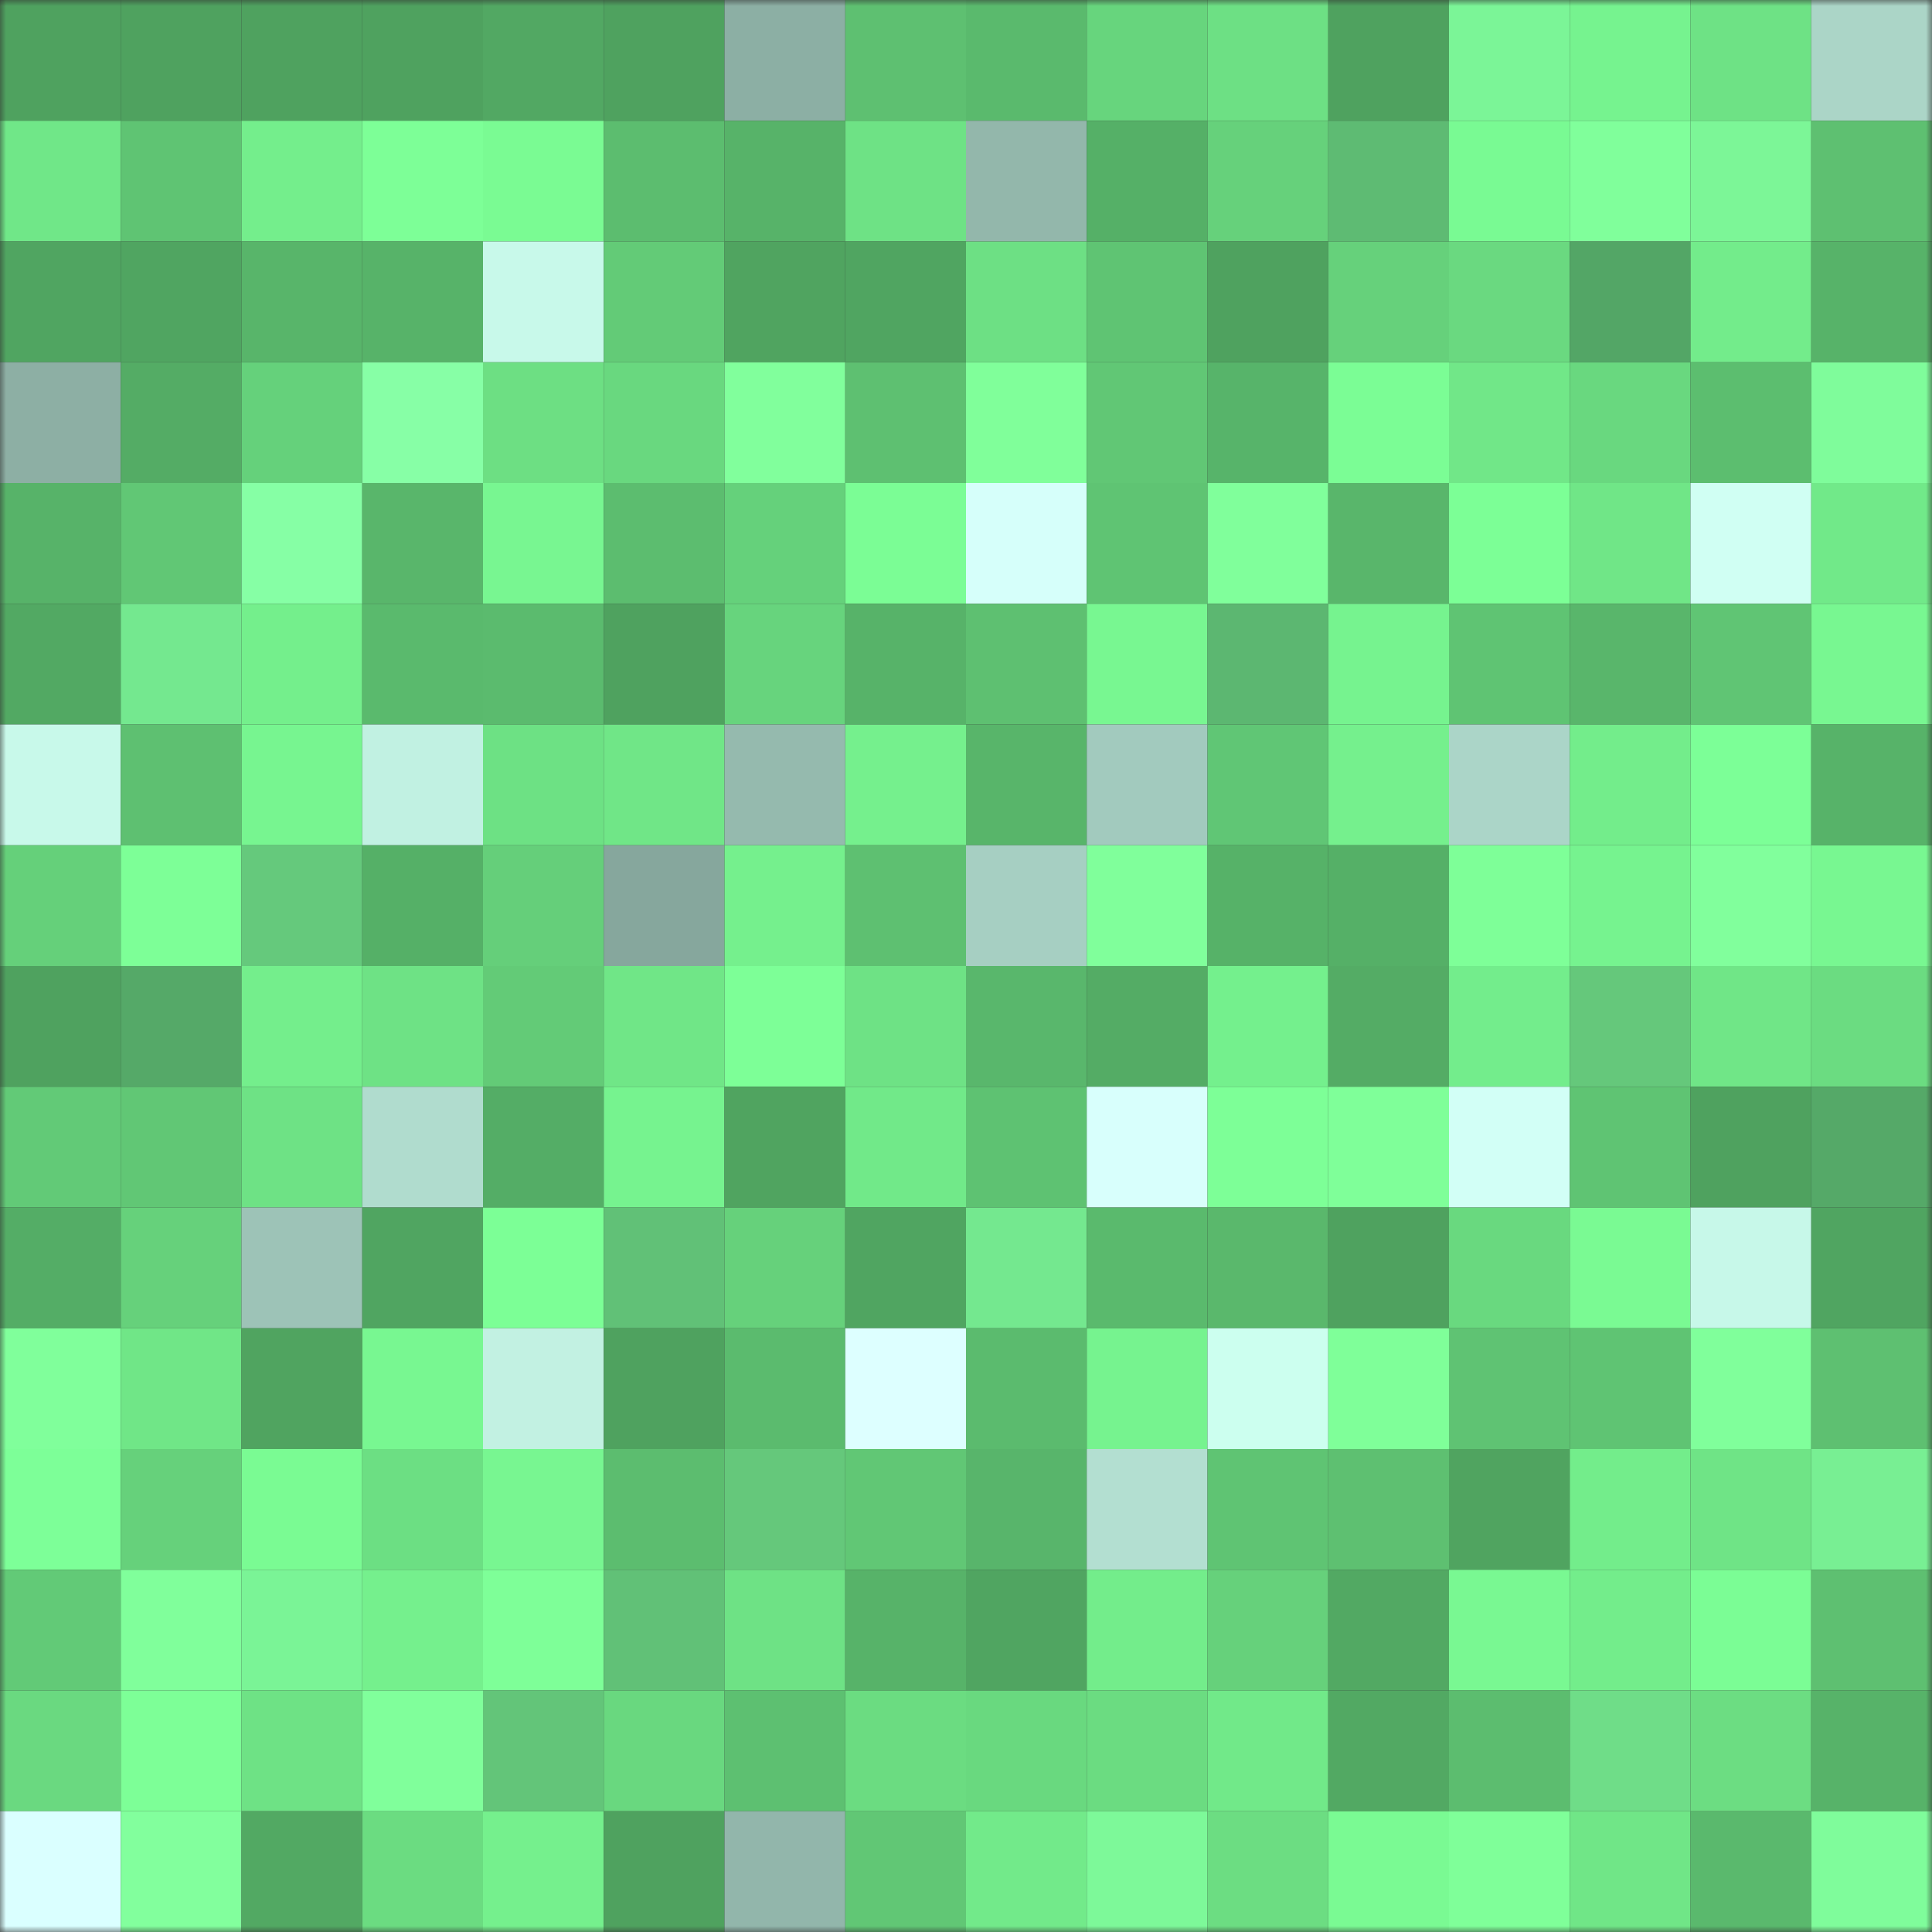 <svg viewBox="0 0 160 160" fill="none" role="img" xmlns="http://www.w3.org/2000/svg" width="240" height="240" name="lens%2Cpotato69.lens"><rect x="0" y="0" width="160" height="160" fill="#333333" stroke="none"/><mask id="1296326676" mask-type="alpha" maskUnits="userSpaceOnUse" x="0" y="0" width="160" height="160"><rect width="160" height="160" fill="#FFFFFF"></rect></mask><g mask="url(#1296326676)"><rect x="0" y="0" width="10" height="10" fill="#4fa25f"></rect><rect x="10" y="0" width="10" height="10" fill="#4fa25f"></rect><rect x="20" y="0" width="10" height="10" fill="#4fa25f"></rect><rect x="30" y="0" width="10" height="10" fill="#4fa25f"></rect><rect x="40" y="0" width="10" height="10" fill="#52a863"></rect><rect x="50" y="0" width="10" height="10" fill="#4fa25f"></rect><rect x="60" y="0" width="10" height="10" fill="#8cafa4"></rect><rect x="70" y="0" width="10" height="10" fill="#5ec071"></rect><rect x="80" y="0" width="10" height="10" fill="#5aba6d"></rect><rect x="90" y="0" width="10" height="10" fill="#67d57d"></rect><rect x="100" y="0" width="10" height="10" fill="#6de084"></rect><rect x="110" y="0" width="10" height="10" fill="#4fa25f"></rect><rect x="120" y="0" width="10" height="10" fill="#7bf597"></rect><rect x="130" y="0" width="10" height="10" fill="#76f38f"></rect><rect x="140" y="0" width="10" height="10" fill="#6ee285"></rect><rect x="150" y="0" width="10" height="10" fill="#abd5c7"></rect><rect x="0" y="10" width="10" height="10" fill="#70e788"></rect><rect x="10" y="10" width="10" height="10" fill="#5fc473"></rect><rect x="20" y="10" width="10" height="10" fill="#74ee8c"></rect><rect x="30" y="10" width="10" height="10" fill="#7dff97"></rect><rect x="40" y="10" width="10" height="10" fill="#7afb93"></rect><rect x="50" y="10" width="10" height="10" fill="#5cbd6f"></rect><rect x="60" y="10" width="10" height="10" fill="#57b369"></rect><rect x="70" y="10" width="10" height="10" fill="#6ee285"></rect><rect x="80" y="10" width="10" height="10" fill="#93b7ab"></rect><rect x="90" y="10" width="10" height="10" fill="#55b067"></rect><rect x="100" y="10" width="10" height="10" fill="#66d17b"></rect><rect x="110" y="10" width="10" height="10" fill="#5ebb73"></rect><rect x="120" y="10" width="10" height="10" fill="#79fa93"></rect><rect x="130" y="10" width="10" height="10" fill="#80ff9b"></rect><rect x="140" y="10" width="10" height="10" fill="#7cf697"></rect><rect x="150" y="10" width="10" height="10" fill="#5ec071"></rect><rect x="0" y="20" width="10" height="10" fill="#50a561"></rect><rect x="10" y="20" width="10" height="10" fill="#50a561"></rect><rect x="20" y="20" width="10" height="10" fill="#58b56a"></rect><rect x="30" y="20" width="10" height="10" fill="#57b369"></rect><rect x="40" y="20" width="10" height="10" fill="#c8f9ea"></rect><rect x="50" y="20" width="10" height="10" fill="#63cb77"></rect><rect x="60" y="20" width="10" height="10" fill="#50a460"></rect><rect x="70" y="20" width="10" height="10" fill="#50a561"></rect><rect x="80" y="20" width="10" height="10" fill="#6de084"></rect><rect x="90" y="20" width="10" height="10" fill="#5fc473"></rect><rect x="100" y="20" width="10" height="10" fill="#4fa25f"></rect><rect x="110" y="20" width="10" height="10" fill="#66d17b"></rect><rect x="120" y="20" width="10" height="10" fill="#6ad980"></rect><rect x="130" y="20" width="10" height="10" fill="#53a666"></rect><rect x="140" y="20" width="10" height="10" fill="#73ec8b"></rect><rect x="150" y="20" width="10" height="10" fill="#57b369"></rect><rect x="0" y="30" width="10" height="10" fill="#8dafa4"></rect><rect x="10" y="30" width="10" height="10" fill="#54ac65"></rect><rect x="20" y="30" width="10" height="10" fill="#65d17b"></rect><rect x="30" y="30" width="10" height="10" fill="#87ffa6"></rect><rect x="40" y="30" width="10" height="10" fill="#6ddf83"></rect><rect x="50" y="30" width="10" height="10" fill="#69d87f"></rect><rect x="60" y="30" width="10" height="10" fill="#81ff9c"></rect><rect x="70" y="30" width="10" height="10" fill="#5ec071"></rect><rect x="80" y="30" width="10" height="10" fill="#80ff9a"></rect><rect x="90" y="30" width="10" height="10" fill="#61c775"></rect><rect x="100" y="30" width="10" height="10" fill="#57b46a"></rect><rect x="110" y="30" width="10" height="10" fill="#7bfd95"></rect><rect x="120" y="30" width="10" height="10" fill="#71e788"></rect><rect x="130" y="30" width="10" height="10" fill="#69d87f"></rect><rect x="140" y="30" width="10" height="10" fill="#5cbe6f"></rect><rect x="150" y="30" width="10" height="10" fill="#7ffc9b"></rect><rect x="0" y="40" width="10" height="10" fill="#57b369"></rect><rect x="10" y="40" width="10" height="10" fill="#61c775"></rect><rect x="20" y="40" width="10" height="10" fill="#86ffa5"></rect><rect x="30" y="40" width="10" height="10" fill="#59b66b"></rect><rect x="40" y="40" width="10" height="10" fill="#78f691"></rect><rect x="50" y="40" width="10" height="10" fill="#5cbd6f"></rect><rect x="60" y="40" width="10" height="10" fill="#65d17b"></rect><rect x="70" y="40" width="10" height="10" fill="#7bfd95"></rect><rect x="80" y="40" width="10" height="10" fill="#d6fffa"></rect><rect x="90" y="40" width="10" height="10" fill="#5fc473"></rect><rect x="100" y="40" width="10" height="10" fill="#80ff9b"></rect><rect x="110" y="40" width="10" height="10" fill="#59b66b"></rect><rect x="120" y="40" width="10" height="10" fill="#7cff96"></rect><rect x="130" y="40" width="10" height="10" fill="#70e687"></rect><rect x="140" y="40" width="10" height="10" fill="#d0fff3"></rect><rect x="150" y="40" width="10" height="10" fill="#71e989"></rect><rect x="0" y="50" width="10" height="10" fill="#52a963"></rect><rect x="10" y="50" width="10" height="10" fill="#74e88f"></rect><rect x="20" y="50" width="10" height="10" fill="#74ef8c"></rect><rect x="30" y="50" width="10" height="10" fill="#5aba6d"></rect><rect x="40" y="50" width="10" height="10" fill="#5bbb6e"></rect><rect x="50" y="50" width="10" height="10" fill="#4fa25f"></rect><rect x="60" y="50" width="10" height="10" fill="#67d47d"></rect><rect x="70" y="50" width="10" height="10" fill="#57b369"></rect><rect x="80" y="50" width="10" height="10" fill="#5ec071"></rect><rect x="90" y="50" width="10" height="10" fill="#78f791"></rect><rect x="100" y="50" width="10" height="10" fill="#5cb771"></rect><rect x="110" y="50" width="10" height="10" fill="#76f38f"></rect><rect x="120" y="50" width="10" height="10" fill="#5fc473"></rect><rect x="130" y="50" width="10" height="10" fill="#59b66b"></rect><rect x="140" y="50" width="10" height="10" fill="#60c574"></rect><rect x="150" y="50" width="10" height="10" fill="#78f791"></rect><rect x="0" y="60" width="10" height="10" fill="#c8f9ea"></rect><rect x="10" y="60" width="10" height="10" fill="#5ec071"></rect><rect x="20" y="60" width="10" height="10" fill="#77f590"></rect><rect x="30" y="60" width="10" height="10" fill="#c1f1e2"></rect><rect x="40" y="60" width="10" height="10" fill="#6de184"></rect><rect x="50" y="60" width="10" height="10" fill="#70e687"></rect><rect x="60" y="60" width="10" height="10" fill="#95baae"></rect><rect x="70" y="60" width="10" height="10" fill="#75f08d"></rect><rect x="80" y="60" width="10" height="10" fill="#58b56a"></rect><rect x="90" y="60" width="10" height="10" fill="#a2cabe"></rect><rect x="100" y="60" width="10" height="10" fill="#60c675"></rect><rect x="110" y="60" width="10" height="10" fill="#75f08d"></rect><rect x="120" y="60" width="10" height="10" fill="#abd5c8"></rect><rect x="130" y="60" width="10" height="10" fill="#73ed8b"></rect><rect x="140" y="60" width="10" height="10" fill="#7cff97"></rect><rect x="150" y="60" width="10" height="10" fill="#57b369"></rect><rect x="0" y="70" width="10" height="10" fill="#65d07a"></rect><rect x="10" y="70" width="10" height="10" fill="#7dff97"></rect><rect x="20" y="70" width="10" height="10" fill="#65c97c"></rect><rect x="30" y="70" width="10" height="10" fill="#55b067"></rect><rect x="40" y="70" width="10" height="10" fill="#65cf7a"></rect><rect x="50" y="70" width="10" height="10" fill="#86a79d"></rect><rect x="60" y="70" width="10" height="10" fill="#75f08d"></rect><rect x="70" y="70" width="10" height="10" fill="#5ec071"></rect><rect x="80" y="70" width="10" height="10" fill="#a6cfc2"></rect><rect x="90" y="70" width="10" height="10" fill="#80ff9b"></rect><rect x="100" y="70" width="10" height="10" fill="#56b268"></rect><rect x="110" y="70" width="10" height="10" fill="#55b067"></rect><rect x="120" y="70" width="10" height="10" fill="#7eff98"></rect><rect x="130" y="70" width="10" height="10" fill="#76f38f"></rect><rect x="140" y="70" width="10" height="10" fill="#81ff9c"></rect><rect x="150" y="70" width="10" height="10" fill="#78f791"></rect><rect x="0" y="80" width="10" height="10" fill="#4fa25f"></rect><rect x="10" y="80" width="10" height="10" fill="#55a968"></rect><rect x="20" y="80" width="10" height="10" fill="#74ee8c"></rect><rect x="30" y="80" width="10" height="10" fill="#6ee285"></rect><rect x="40" y="80" width="10" height="10" fill="#63cb77"></rect><rect x="50" y="80" width="10" height="10" fill="#70e687"></rect><rect x="60" y="80" width="10" height="10" fill="#7dff97"></rect><rect x="70" y="80" width="10" height="10" fill="#6ee285"></rect><rect x="80" y="80" width="10" height="10" fill="#59b76c"></rect><rect x="90" y="80" width="10" height="10" fill="#54ac65"></rect><rect x="100" y="80" width="10" height="10" fill="#74f08d"></rect><rect x="110" y="80" width="10" height="10" fill="#54ac65"></rect><rect x="120" y="80" width="10" height="10" fill="#73ed8c"></rect><rect x="130" y="80" width="10" height="10" fill="#65c87b"></rect><rect x="140" y="80" width="10" height="10" fill="#70e687"></rect><rect x="150" y="80" width="10" height="10" fill="#6bdc81"></rect><rect x="0" y="90" width="10" height="10" fill="#62ca77"></rect><rect x="10" y="90" width="10" height="10" fill="#61c775"></rect><rect x="20" y="90" width="10" height="10" fill="#6ee285"></rect><rect x="30" y="90" width="10" height="10" fill="#b0dcce"></rect><rect x="40" y="90" width="10" height="10" fill="#54ad66"></rect><rect x="50" y="90" width="10" height="10" fill="#76f38f"></rect><rect x="60" y="90" width="10" height="10" fill="#50a460"></rect><rect x="70" y="90" width="10" height="10" fill="#71e989"></rect><rect x="80" y="90" width="10" height="10" fill="#5ec272"></rect><rect x="90" y="90" width="10" height="10" fill="#d8fffc"></rect><rect x="100" y="90" width="10" height="10" fill="#7dff97"></rect><rect x="110" y="90" width="10" height="10" fill="#7fff99"></rect><rect x="120" y="90" width="10" height="10" fill="#d2fff6"></rect><rect x="130" y="90" width="10" height="10" fill="#5fc473"></rect><rect x="140" y="90" width="10" height="10" fill="#4fa25f"></rect><rect x="150" y="90" width="10" height="10" fill="#55a968"></rect><rect x="0" y="100" width="10" height="10" fill="#54ad66"></rect><rect x="10" y="100" width="10" height="10" fill="#66d17b"></rect><rect x="20" y="100" width="10" height="10" fill="#9dc3b7"></rect><rect x="30" y="100" width="10" height="10" fill="#50a561"></rect><rect x="40" y="100" width="10" height="10" fill="#7cff96"></rect><rect x="50" y="100" width="10" height="10" fill="#61c177"></rect><rect x="60" y="100" width="10" height="10" fill="#66d17b"></rect><rect x="70" y="100" width="10" height="10" fill="#50a561"></rect><rect x="80" y="100" width="10" height="10" fill="#74e88f"></rect><rect x="90" y="100" width="10" height="10" fill="#5aba6d"></rect><rect x="100" y="100" width="10" height="10" fill="#5ab86c"></rect><rect x="110" y="100" width="10" height="10" fill="#4fa25f"></rect><rect x="120" y="100" width="10" height="10" fill="#69d97f"></rect><rect x="130" y="100" width="10" height="10" fill="#7afa93"></rect><rect x="140" y="100" width="10" height="10" fill="#c7f8e9"></rect><rect x="150" y="100" width="10" height="10" fill="#50a561"></rect><rect x="0" y="110" width="10" height="10" fill="#80ff9b"></rect><rect x="10" y="110" width="10" height="10" fill="#70e687"></rect><rect x="20" y="110" width="10" height="10" fill="#50a460"></rect><rect x="30" y="110" width="10" height="10" fill="#78f791"></rect><rect x="40" y="110" width="10" height="10" fill="#c2f1e2"></rect><rect x="50" y="110" width="10" height="10" fill="#4fa25f"></rect><rect x="60" y="110" width="10" height="10" fill="#5bbb6e"></rect><rect x="70" y="110" width="10" height="10" fill="#ddffff"></rect><rect x="80" y="110" width="10" height="10" fill="#5bbb6e"></rect><rect x="90" y="110" width="10" height="10" fill="#76f38f"></rect><rect x="100" y="110" width="10" height="10" fill="#ccffef"></rect><rect x="110" y="110" width="10" height="10" fill="#7fff99"></rect><rect x="120" y="110" width="10" height="10" fill="#5fc373"></rect><rect x="130" y="110" width="10" height="10" fill="#5fc473"></rect><rect x="140" y="110" width="10" height="10" fill="#80ff9b"></rect><rect x="150" y="110" width="10" height="10" fill="#5ec071"></rect><rect x="0" y="120" width="10" height="10" fill="#7dff98"></rect><rect x="10" y="120" width="10" height="10" fill="#66d17b"></rect><rect x="20" y="120" width="10" height="10" fill="#7afb93"></rect><rect x="30" y="120" width="10" height="10" fill="#6cdf83"></rect><rect x="40" y="120" width="10" height="10" fill="#78f691"></rect><rect x="50" y="120" width="10" height="10" fill="#5cbd6f"></rect><rect x="60" y="120" width="10" height="10" fill="#65c87b"></rect><rect x="70" y="120" width="10" height="10" fill="#61c775"></rect><rect x="80" y="120" width="10" height="10" fill="#58b56b"></rect><rect x="90" y="120" width="10" height="10" fill="#b3dfd1"></rect><rect x="100" y="120" width="10" height="10" fill="#5fc473"></rect><rect x="110" y="120" width="10" height="10" fill="#5ec071"></rect><rect x="120" y="120" width="10" height="10" fill="#50a460"></rect><rect x="130" y="120" width="10" height="10" fill="#73ed8b"></rect><rect x="140" y="120" width="10" height="10" fill="#6fe486"></rect><rect x="150" y="120" width="10" height="10" fill="#78ef93"></rect><rect x="0" y="130" width="10" height="10" fill="#62ca77"></rect><rect x="10" y="130" width="10" height="10" fill="#80ff9b"></rect><rect x="20" y="130" width="10" height="10" fill="#7af496"></rect><rect x="30" y="130" width="10" height="10" fill="#75f08d"></rect><rect x="40" y="130" width="10" height="10" fill="#7eff98"></rect><rect x="50" y="130" width="10" height="10" fill="#61c177"></rect><rect x="60" y="130" width="10" height="10" fill="#6ee285"></rect><rect x="70" y="130" width="10" height="10" fill="#57b369"></rect><rect x="80" y="130" width="10" height="10" fill="#50a561"></rect><rect x="90" y="130" width="10" height="10" fill="#73ed8b"></rect><rect x="100" y="130" width="10" height="10" fill="#66d17b"></rect><rect x="110" y="130" width="10" height="10" fill="#52a963"></rect><rect x="120" y="130" width="10" height="10" fill="#79f892"></rect><rect x="130" y="130" width="10" height="10" fill="#73ed8b"></rect><rect x="140" y="130" width="10" height="10" fill="#7bfd95"></rect><rect x="150" y="130" width="10" height="10" fill="#5ec071"></rect><rect x="0" y="140" width="10" height="10" fill="#6ad980"></rect><rect x="10" y="140" width="10" height="10" fill="#7dff97"></rect><rect x="20" y="140" width="10" height="10" fill="#6ee285"></rect><rect x="30" y="140" width="10" height="10" fill="#80ff9b"></rect><rect x="40" y="140" width="10" height="10" fill="#63c579"></rect><rect x="50" y="140" width="10" height="10" fill="#69d87f"></rect><rect x="60" y="140" width="10" height="10" fill="#5dc071"></rect><rect x="70" y="140" width="10" height="10" fill="#6bdc81"></rect><rect x="80" y="140" width="10" height="10" fill="#69d97f"></rect><rect x="90" y="140" width="10" height="10" fill="#6bdc81"></rect><rect x="100" y="140" width="10" height="10" fill="#71e989"></rect><rect x="110" y="140" width="10" height="10" fill="#52a963"></rect><rect x="120" y="140" width="10" height="10" fill="#5cbd6f"></rect><rect x="130" y="140" width="10" height="10" fill="#6fdd88"></rect><rect x="140" y="140" width="10" height="10" fill="#6cdd82"></rect><rect x="150" y="140" width="10" height="10" fill="#57b369"></rect><rect x="0" y="150" width="10" height="10" fill="#daffff"></rect><rect x="10" y="150" width="10" height="10" fill="#82ff9d"></rect><rect x="20" y="150" width="10" height="10" fill="#52a963"></rect><rect x="30" y="150" width="10" height="10" fill="#6bdc81"></rect><rect x="40" y="150" width="10" height="10" fill="#75f08d"></rect><rect x="50" y="150" width="10" height="10" fill="#4fa25f"></rect><rect x="60" y="150" width="10" height="10" fill="#92b6ab"></rect><rect x="70" y="150" width="10" height="10" fill="#61c775"></rect><rect x="80" y="150" width="10" height="10" fill="#72ea8a"></rect><rect x="90" y="150" width="10" height="10" fill="#7df999"></rect><rect x="100" y="150" width="10" height="10" fill="#6cdd82"></rect><rect x="110" y="150" width="10" height="10" fill="#7afa93"></rect><rect x="120" y="150" width="10" height="10" fill="#7fff99"></rect><rect x="130" y="150" width="10" height="10" fill="#70e687"></rect><rect x="140" y="150" width="10" height="10" fill="#5ab96d"></rect><rect x="150" y="150" width="10" height="10" fill="#7ffc9b"></rect></g></svg>